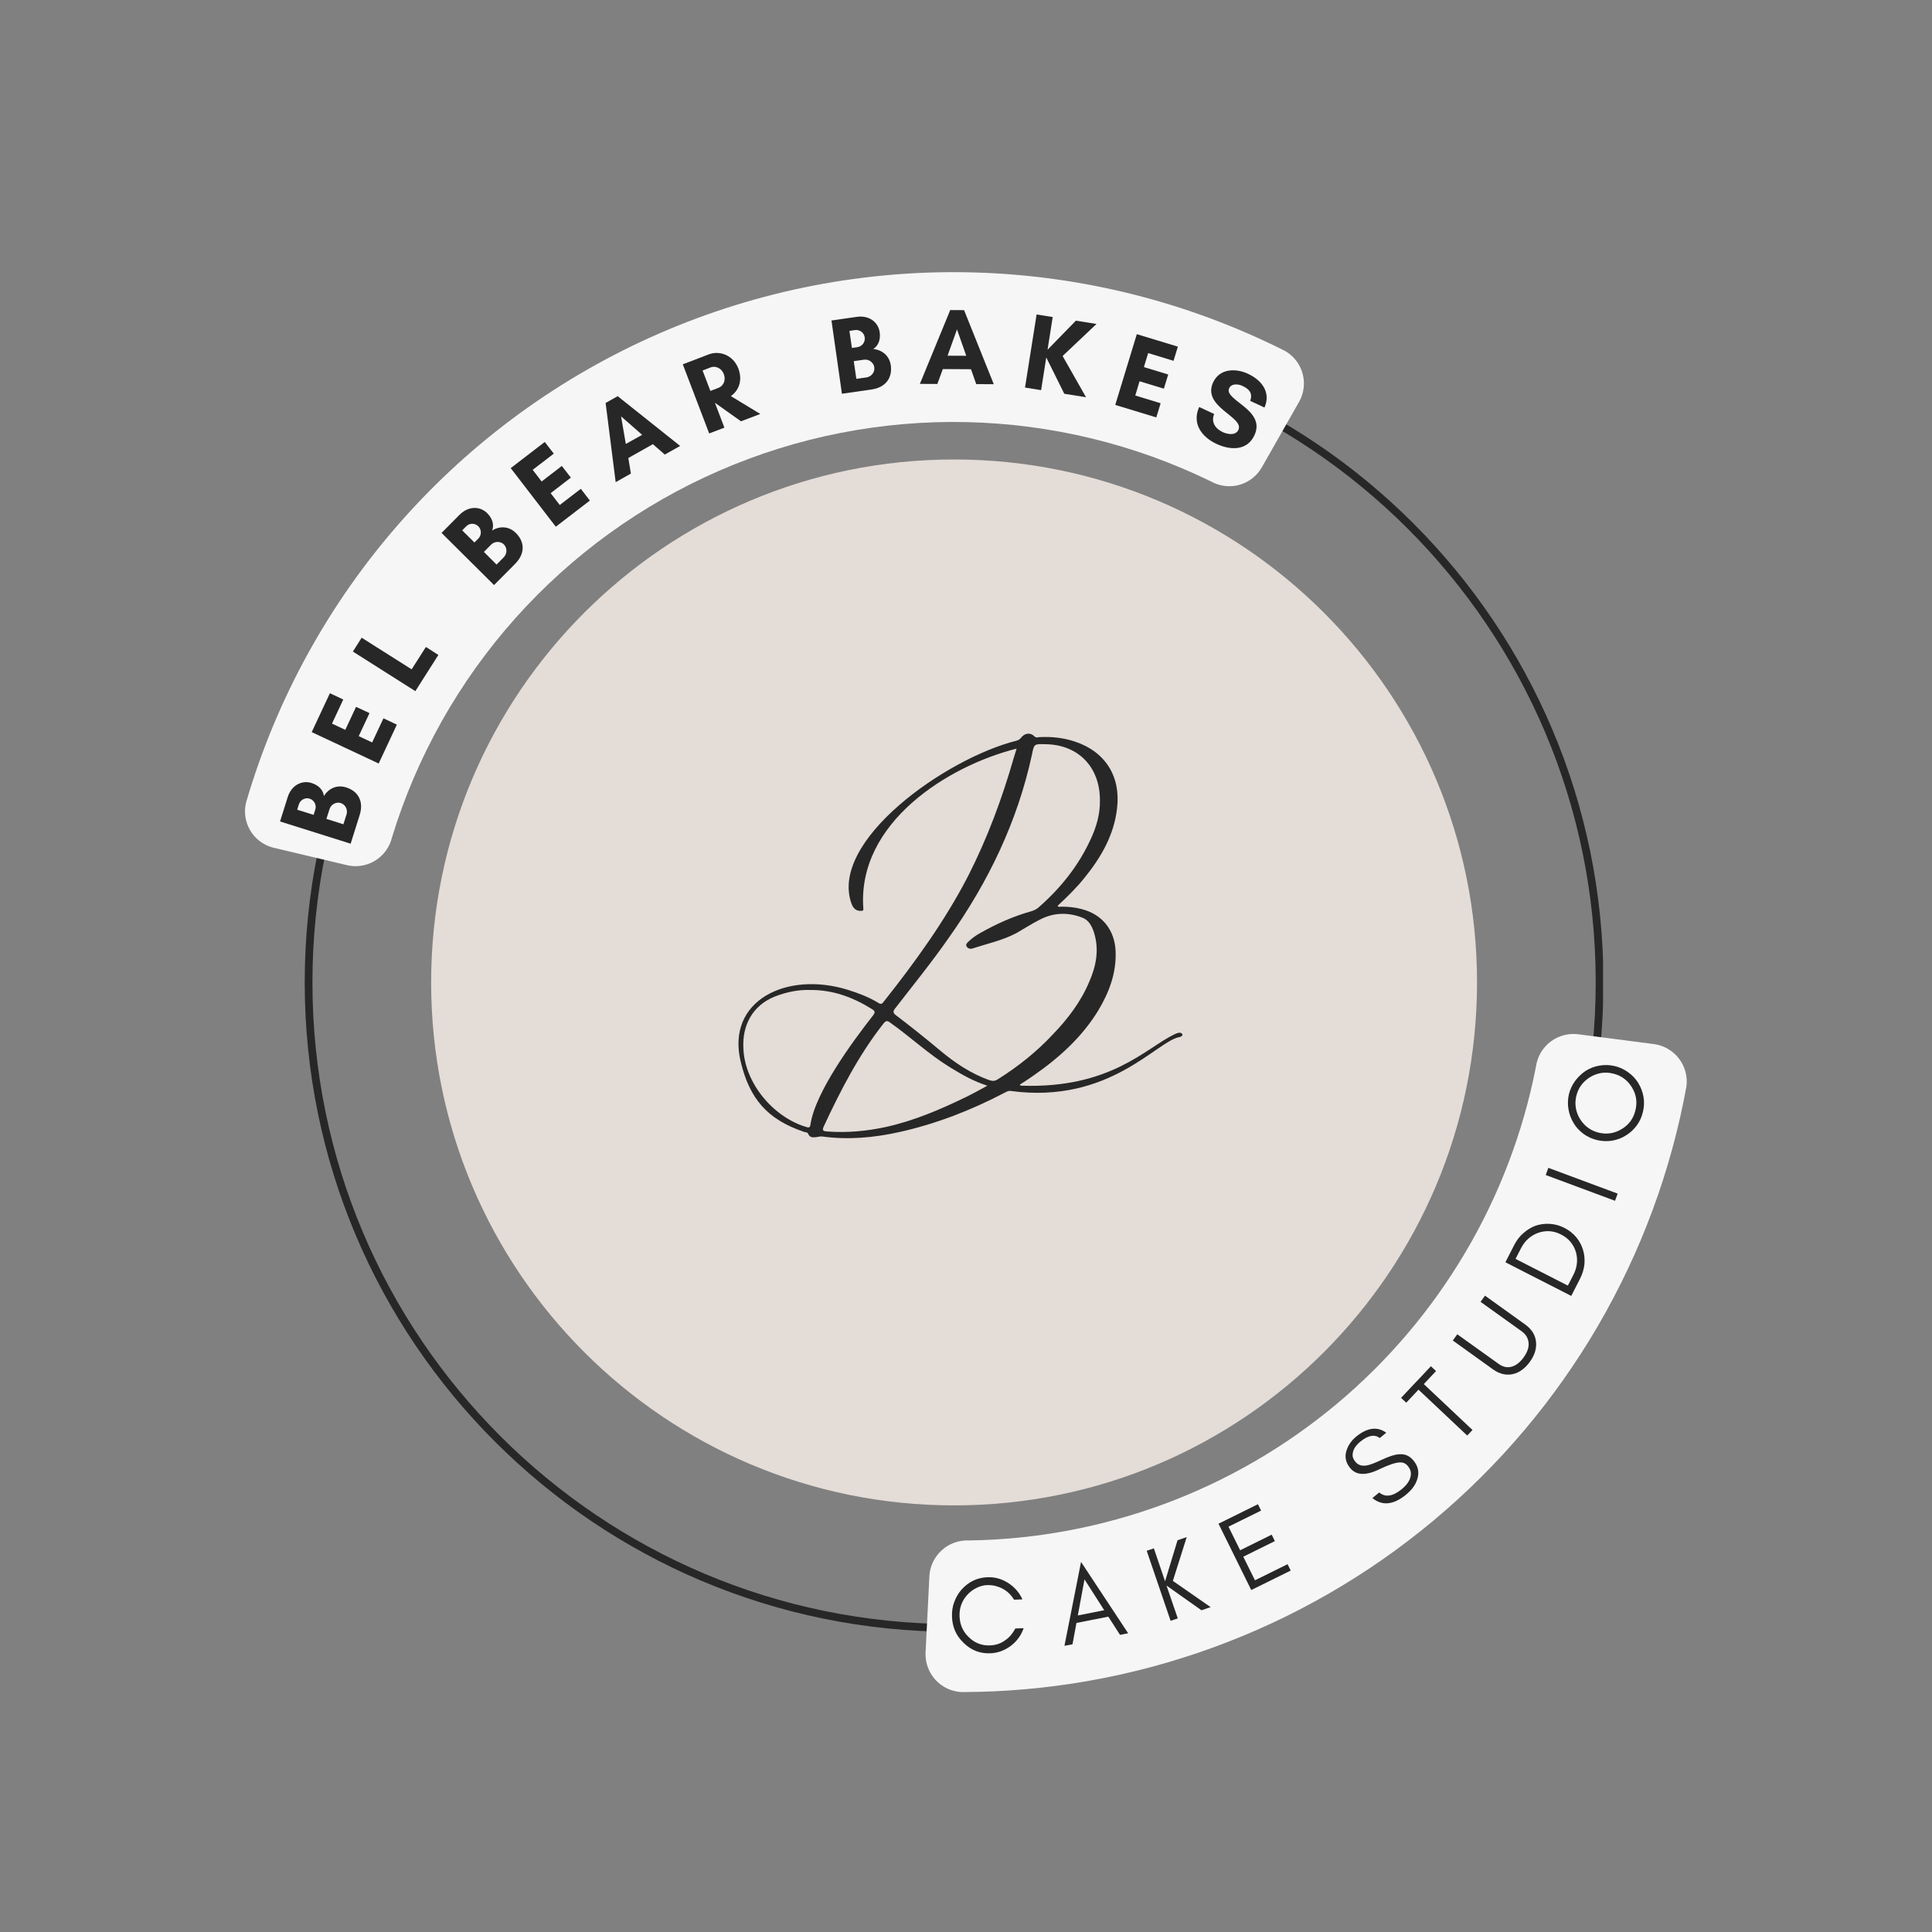 <svg version="1.0" preserveAspectRatio="xMidYMid meet" height="500" viewBox="0 0 375 375" zoomAndPan="magnify" width="500" xmlns:xlink="http://www.w3.org/1999/xlink" xmlns="http://www.w3.org/2000/svg"><rect x="0" y="0" width="375" height="375" fill="#808080" stroke="none"/><defs><g></g><clipPath id="fe46754a67"><path clip-rule="nonzero" d="M 59.145 64.648 L 311.145 64.648 L 311.145 316.648 L 59.145 316.648 Z M 59.145 64.648"></path></clipPath><clipPath id="066882988b"><path clip-rule="nonzero" d="M 185.188 64.648 C 115.574 64.648 59.145 121.078 59.145 190.688 C 59.145 260.297 115.574 316.73 185.188 316.73 C 254.797 316.73 311.227 260.297 311.227 190.688 C 311.227 121.078 254.797 64.648 185.188 64.648 Z M 185.188 64.648"></path></clipPath><clipPath id="f58cbcc5c7"><path clip-rule="nonzero" d="M 83.684 89.184 L 286.691 89.184 L 286.691 292.195 L 83.684 292.195 Z M 83.684 89.184"></path></clipPath><clipPath id="d59e46528e"><path clip-rule="nonzero" d="M 185.188 89.184 C 129.129 89.184 83.684 134.629 83.684 190.691 C 83.684 246.75 129.129 292.195 185.188 292.195 C 241.246 292.195 286.691 246.75 286.691 190.691 C 286.691 134.629 241.246 89.184 185.188 89.184 Z M 185.188 89.184"></path></clipPath></defs><g clip-path="url(#fe46754a67)"><g clip-path="url(#066882988b)"><path stroke-miterlimit="4" stroke-opacity="1" stroke-width="4" stroke="#272727" d="M 168.056 0.002 C 75.239 0.002 -0.001 75.241 -0.001 168.054 C -0.001 260.866 75.239 336.111 168.056 336.111 C 260.869 336.111 336.109 260.866 336.109 168.054 C 336.109 75.241 260.869 0.002 168.056 0.002 Z M 168.056 0.002" stroke-linejoin="miter" fill="none" transform="matrix(0.75, 0, 0, 0.75, 59.145, 64.647)" stroke-linecap="butt"></path></g></g><g clip-path="url(#f58cbcc5c7)"><g clip-path="url(#d59e46528e)"><path fill-rule="nonzero" fill-opacity="1" d="M 83.684 89.184 L 286.691 89.184 L 286.691 292.195 L 83.684 292.195 Z M 83.684 89.184" fill="#e4dcd7"></path></g></g><g fill-opacity="1" fill="#272727"><g transform="translate(140.727, 206.951)"><g><path d="M 15.312 12.734 C 15.594 12.844 16.062 12.781 16.172 13.188 C 16.516 13.938 17.141 13.812 17.719 13.766 C 18.125 13.703 18.469 13.594 18.859 13.641 C 23.906 14.328 28.906 13.875 33.828 12.781 C 41 11.188 47.766 8.547 54.25 5.156 C 54.656 4.938 55.047 4.703 55.516 4.812 C 74.781 7.391 83.953 -5.109 88.312 -5.672 C 88.531 -5.797 88.875 -5.906 88.766 -6.188 C 88.656 -6.484 88.312 -6.531 88.016 -6.484 C 87.734 -6.422 87.453 -6.312 87.219 -6.188 C 81.719 -3.562 74.891 4.359 57.578 3.781 C 57.453 3.781 57.281 3.781 57.234 3.562 C 58.141 2.984 59.062 2.406 59.922 1.781 C 64.859 -1.656 69.266 -5.625 72.422 -10.781 C 74.547 -14.328 75.984 -18.062 75.812 -22.312 C 75.641 -26.438 73.234 -29.469 69.219 -30.5 C 67.953 -30.844 66.578 -30.969 65.25 -30.969 C 65.031 -30.969 64.734 -30.797 64.562 -31.141 C 66.406 -32.859 68.234 -34.641 69.781 -36.578 C 73 -40.547 75.516 -44.906 76.094 -50.062 C 76.844 -56.25 73.797 -61.078 67.891 -63.016 C 65.656 -63.766 63.312 -64 60.953 -63.875 C 60.672 -63.828 60.391 -63.703 60.031 -64.047 C 59.297 -64.797 58.203 -64.688 57.516 -63.828 C 57.281 -63.484 57 -63.312 56.594 -63.188 C 42.828 -59.75 20.016 -43.641 24.594 -31.422 C 24.938 -30.625 25.453 -30.109 26.375 -30.156 C 26.672 -30.156 26.891 -30.156 26.844 -30.625 C 25.625 -47.25 43.297 -58.312 56.594 -61.641 C 56.375 -60.906 56.203 -60.391 56.031 -59.812 C 53.781 -51.953 50.922 -44.266 47.188 -36.922 C 42.656 -28.156 36.875 -20.188 30.734 -12.438 C 30.391 -11.984 30.109 -12.047 29.703 -12.328 C 27.812 -13.469 25.797 -14.219 23.734 -14.859 C 11.922 -18.469 0.172 -12.734 3.047 -0.859 C 4.766 6.312 8.203 10.328 15.312 12.734 Z M 33.031 -11.234 C 36.531 -15.766 40.141 -20.188 43.406 -24.891 C 51.094 -35.719 56.766 -47.484 59.578 -60.5 C 59.984 -62.562 59.984 -62.562 62.156 -62.5 C 68.531 -62.453 72.766 -58.094 72.766 -51.672 C 72.828 -48.969 72.078 -46.391 70.938 -43.984 C 68.578 -38.875 65.141 -34.578 60.953 -30.906 C 60.5 -30.453 59.922 -30.219 59.344 -30.047 C 55.906 -29.078 52.703 -27.641 49.547 -25.859 C 48.734 -25.406 48 -24.891 47.312 -24.25 C 47.016 -23.969 46.625 -23.625 46.906 -23.219 C 47.141 -22.828 47.656 -22.703 48.109 -22.875 C 50.922 -23.797 53.906 -24.422 56.594 -25.859 C 58.094 -26.719 59.516 -27.641 61.078 -28.438 C 63.703 -29.812 66.516 -29.938 69.328 -28.844 C 70.594 -28.391 71.219 -27.188 71.625 -25.922 C 72.656 -22.594 72.031 -19.438 70.703 -16.406 C 69.094 -12.562 66.578 -9.234 63.703 -6.25 C 60.562 -2.859 56.891 0.062 52.984 2.516 C 52.469 2.859 52.016 2.922 51.438 2.75 C 47.766 1.484 44.562 -0.688 41.625 -3.156 C 38.828 -5.5 36.016 -7.734 33.141 -9.922 C 32.578 -10.375 32.578 -10.672 33.031 -11.234 Z M 30.734 -8.25 C 31.25 -8.891 31.484 -8.891 32.109 -8.422 C 36.062 -5.625 39.562 -2.297 43.703 0.234 C 45.938 1.609 48.219 2.922 50.922 3.781 C 49.438 4.594 48.109 5.328 46.797 5.969 C 41.75 8.422 36.641 10.609 31.141 11.812 C 27.406 12.609 23.688 12.953 19.891 12.672 C 19.203 12.609 18.75 12.609 19.156 11.703 C 22.422 4.703 25.922 -2.125 30.734 -8.25 Z M 9.688 -13.531 C 11.922 -14.391 14.156 -14.859 16.406 -14.797 C 20.938 -14.859 24.891 -13.359 28.562 -11.062 C 29.188 -10.672 29.125 -10.375 28.734 -9.859 C 24.828 -4.875 17.484 5.047 16.578 11.359 C 16.516 11.812 16.344 11.984 15.828 11.812 C 9.344 9.922 3.781 3.219 3.562 -3.5 C 3.328 -7.797 5.219 -11.75 9.688 -13.531 Z M 9.688 -13.531"></path></g></g></g><path fill-rule="nonzero" fill-opacity="1" d="M 52.961 164.512 C 52.508 164.391 52.07 164.23 51.648 164.023 C 51.227 163.82 50.828 163.574 50.453 163.293 C 50.078 163.012 49.73 162.695 49.418 162.348 C 49.105 161.996 48.824 161.621 48.586 161.219 C 48.344 160.816 48.145 160.395 47.984 159.953 C 47.824 159.512 47.707 159.059 47.637 158.594 C 47.566 158.129 47.539 157.664 47.559 157.195 C 47.578 156.727 47.641 156.262 47.75 155.805 C 48.48 153.297 49.281 150.809 50.148 148.344 C 51.016 145.879 51.953 143.441 52.953 141.027 C 53.957 138.613 55.023 136.23 56.156 133.875 C 57.289 131.52 58.484 129.195 59.746 126.906 C 61.008 124.617 62.328 122.363 63.711 120.145 C 65.094 117.93 66.539 115.75 68.043 113.613 C 69.543 111.477 71.105 109.379 72.723 107.328 C 74.34 105.273 76.012 103.27 77.742 101.309 C 79.469 99.348 81.25 97.434 83.082 95.57 C 84.914 93.707 86.797 91.895 88.727 90.137 C 90.66 88.375 92.637 86.668 94.664 85.02 C 96.688 83.367 98.758 81.77 100.871 80.234 C 102.984 78.695 105.137 77.215 107.332 75.797 C 109.523 74.375 111.754 73.016 114.023 71.719 C 116.293 70.418 118.594 69.184 120.93 68.012 C 123.266 66.84 125.633 65.734 128.027 64.691 C 130.426 63.648 132.848 62.672 135.301 61.766 C 137.75 60.855 140.223 60.012 142.719 59.238 C 145.215 58.465 147.73 57.762 150.266 57.125 C 152.801 56.488 155.352 55.922 157.918 55.426 C 160.48 54.93 163.059 54.504 165.648 54.152 C 168.238 53.797 170.836 53.512 173.441 53.301 C 176.043 53.086 178.652 52.945 181.266 52.875 C 183.879 52.809 186.492 52.809 189.102 52.883 C 191.715 52.957 194.324 53.102 196.93 53.316 C 199.531 53.535 202.129 53.82 204.719 54.18 C 207.309 54.539 209.883 54.969 212.449 55.469 C 215.016 55.969 217.562 56.539 220.098 57.18 C 222.633 57.82 225.145 58.527 227.641 59.305 C 230.137 60.082 232.609 60.93 235.059 61.844 C 237.504 62.754 239.926 63.734 242.324 64.781 C 244.719 65.828 247.082 66.938 249.418 68.113 C 249.824 68.344 250.207 68.613 250.562 68.922 C 250.918 69.227 251.242 69.562 251.531 69.934 C 251.82 70.301 252.074 70.695 252.289 71.113 C 252.504 71.531 252.676 71.965 252.805 72.418 C 252.934 72.867 253.02 73.328 253.062 73.793 C 253.102 74.262 253.098 74.73 253.051 75.195 C 253 75.664 252.906 76.121 252.77 76.57 C 252.629 77.02 252.449 77.449 252.227 77.863 L 245.039 90.5 C 244.809 90.93 244.543 91.336 244.234 91.711 C 243.926 92.09 243.582 92.43 243.207 92.738 C 242.828 93.047 242.426 93.312 241.992 93.539 C 241.562 93.77 241.113 93.949 240.645 94.086 C 240.18 94.223 239.703 94.312 239.215 94.352 C 238.73 94.391 238.246 94.383 237.762 94.328 C 237.277 94.27 236.805 94.168 236.344 94.016 C 235.879 93.863 235.438 93.668 235.016 93.426 C 233.168 92.527 231.305 91.68 229.414 90.883 C 227.523 90.082 225.613 89.336 223.684 88.641 C 221.754 87.945 219.805 87.305 217.84 86.715 C 215.875 86.125 213.898 85.59 211.902 85.105 C 209.91 84.621 207.902 84.195 205.887 83.82 C 203.871 83.445 201.844 83.125 199.809 82.859 C 197.777 82.594 195.734 82.383 193.691 82.23 C 191.645 82.074 189.598 81.973 187.547 81.93 C 185.496 81.887 183.445 81.895 181.395 81.961 C 179.344 82.027 177.297 82.148 175.254 82.328 C 173.207 82.504 171.172 82.734 169.141 83.023 C 167.109 83.309 165.086 83.652 163.074 84.047 C 161.062 84.441 159.059 84.891 157.07 85.395 C 155.082 85.898 153.109 86.457 151.152 87.066 C 149.191 87.68 147.254 88.34 145.328 89.059 C 143.406 89.773 141.504 90.539 139.625 91.355 C 137.742 92.176 135.883 93.043 134.051 93.961 C 132.215 94.879 130.406 95.848 128.625 96.863 C 126.844 97.879 125.09 98.941 123.363 100.055 C 121.641 101.164 119.945 102.32 118.285 103.523 C 116.621 104.723 114.992 105.969 113.398 107.262 C 111.805 108.551 110.246 109.883 108.723 111.258 C 107.199 112.633 105.715 114.047 104.266 115.5 C 102.82 116.953 101.414 118.445 100.047 119.977 C 98.68 121.508 97.359 123.074 96.074 124.676 C 94.793 126.277 93.559 127.914 92.363 129.582 C 91.172 131.25 90.023 132.949 88.922 134.68 C 87.82 136.41 86.766 138.172 85.758 139.957 C 84.754 141.746 83.797 143.559 82.887 145.398 C 81.977 147.238 81.121 149.098 80.312 150.984 C 79.504 152.871 78.746 154.777 78.043 156.703 C 77.336 158.629 76.684 160.574 76.086 162.535 C 75.973 163.008 75.812 163.465 75.609 163.91 C 75.402 164.352 75.156 164.77 74.867 165.16 C 74.582 165.551 74.258 165.914 73.895 166.238 C 73.535 166.566 73.145 166.855 72.727 167.102 C 72.309 167.352 71.867 167.559 71.41 167.719 C 70.949 167.879 70.477 167.992 69.996 168.059 C 69.512 168.121 69.027 168.141 68.543 168.109 C 68.055 168.078 67.578 167.996 67.109 167.871 Z M 52.961 164.512" fill="#f6f6f6"></path><g fill-opacity="1" fill="#272727"><g transform="translate(67.684, 164.962)"><g><path d="M -1.547 -9.094 C -0.625 -8.797 -0.141 -7.781 -0.422 -6.875 L -1.031 -4.969 L -4.328 -6.016 L -3.719 -7.922 C -3.438 -8.828 -2.438 -9.375 -1.547 -9.094 Z M -7.578 -9.938 C -6.719 -9.672 -6.203 -8.703 -6.484 -7.844 L -6.812 -6.797 L -10 -7.797 L -9.672 -8.844 C -9.391 -9.703 -8.469 -10.219 -7.578 -9.938 Z M -0.5 -12.125 C -2.344 -12.719 -3.953 -11.859 -4.812 -10.453 C -4.969 -11.625 -5.812 -12.547 -7.219 -12.984 C -9.078 -13.578 -11.109 -12.562 -11.844 -10.234 L -13.328 -5.516 L 0.375 -1.203 L 2.125 -6.75 C 2.953 -9.375 1.875 -11.391 -0.5 -12.125 Z M -0.5 -12.125"></path></g></g></g><g fill-opacity="1" fill="#272727"><g transform="translate(72.971, 149.337)"><g><path d="M 1.453 -9.906 L -0.734 -5.234 L -3.344 -6.453 L -1.25 -10.922 L -3.859 -12.141 L -5.953 -7.672 L -8.531 -8.891 L -6.344 -13.562 L -8.938 -14.781 L -12.469 -7.234 L 0.531 -1.141 L 4.062 -8.688 Z M 1.453 -9.906"></path></g></g></g><g fill-opacity="1" fill="#272727"><g transform="translate(79.947, 135.216)"><g><path d="M 0.672 -1.062 L 5.141 -8.094 L 2.719 -9.641 L -0.047 -5.297 L -9.75 -11.438 L -11.453 -8.75 Z M 0.672 -1.062"></path></g></g></g><g fill-opacity="1" fill="#272727"><g transform="translate(88.517, 122.454)"><g></g></g></g><g fill-opacity="1" fill="#272727"><g transform="translate(95.005, 114.454)"><g><path d="M 2.797 -8.781 C 3.469 -8.109 3.453 -6.969 2.781 -6.297 L 1.375 -4.875 L -1.078 -7.328 L 0.328 -8.75 C 1 -9.422 2.141 -9.438 2.797 -8.781 Z M -2.156 -12.297 C -1.516 -11.656 -1.516 -10.578 -2.141 -9.938 L -2.922 -9.156 L -5.297 -11.516 L -4.516 -12.297 C -3.891 -12.938 -2.828 -12.969 -2.156 -12.297 Z M 5.125 -11 C 3.75 -12.375 1.938 -12.359 0.516 -11.484 C 0.938 -12.594 0.594 -13.812 -0.438 -14.844 C -1.828 -16.234 -4.078 -16.266 -5.812 -14.531 L -9.297 -11.016 L 0.891 -0.891 L 4.984 -5.016 C 6.922 -6.969 6.891 -9.25 5.125 -11 Z M 5.125 -11"></path></g></g></g><g fill-opacity="1" fill="#272727"><g transform="translate(106.88, 103.004)"><g><path d="M 5.859 -8.125 L 1.766 -4.984 L 0 -7.281 L 3.922 -10.297 L 2.172 -12.562 L -1.75 -9.547 L -3.484 -11.812 L 0.609 -14.953 L -1.141 -17.219 L -7.75 -12.141 L 1 -0.766 L 7.609 -5.844 Z M 5.859 -8.125"></path></g></g></g><g fill-opacity="1" fill="#272727"><g transform="translate(119.41, 93.635)"><g><path d="M 5.234 -9.234 L 2.062 -7.469 L 1.141 -12.812 Z M 12.609 -7.078 L 0.484 -16.734 L -1.859 -15.422 L 0.094 -0.047 L 3.047 -1.719 L 2.547 -4.734 L 7.312 -7.422 L 9.625 -5.406 Z M 12.609 -7.078"></path></g></g></g><g fill-opacity="1" fill="#272727"><g transform="translate(136.465, 84.586)"><g><path d="M 2.312 -6.375 L 2.328 -6.391 L 7.359 -2.812 L 11.109 -4.234 L 5.391 -7.703 C 6.938 -8.766 7.719 -10.781 6.844 -13.062 C 5.875 -15.609 3.266 -16.625 1.094 -15.797 L -0.984 -15 L -1.703 -14.719 L -3.938 -13.875 L 1.188 -0.453 L 4.141 -1.578 Z M 1.484 -13.281 C 2.359 -13.609 3.562 -13.203 4.016 -11.984 C 4.516 -10.703 3.875 -9.641 3 -9.312 L 1.422 -8.703 L -0.094 -12.672 Z M 1.484 -13.281"></path></g></g></g><g fill-opacity="1" fill="#272727"><g transform="translate(152.171, 79.081)"><g></g></g></g><g fill-opacity="1" fill="#272727"><g transform="translate(162.168, 76.598)"><g><path d="M 7.531 -5.312 C 7.672 -4.375 6.969 -3.484 6.031 -3.344 L 4.047 -3.062 L 3.547 -6.5 L 5.531 -6.781 C 6.469 -6.922 7.391 -6.25 7.531 -5.312 Z M 5.672 -11.109 C 5.812 -10.219 5.172 -9.344 4.266 -9.219 L 3.188 -9.062 L 2.703 -12.375 L 3.781 -12.531 C 4.688 -12.656 5.547 -12.047 5.672 -11.109 Z M 10.734 -5.703 C 10.453 -7.625 8.969 -8.703 7.328 -8.859 C 8.328 -9.5 8.781 -10.672 8.578 -12.125 C 8.297 -14.062 6.531 -15.453 4.109 -15.094 L -0.781 -14.391 L 1.25 -0.172 L 7 -1 C 9.734 -1.391 11.078 -3.25 10.734 -5.703 Z M 10.734 -5.703"></path></g></g></g><g fill-opacity="1" fill="#272727"><g transform="translate(178.439, 74.511)"><g><path d="M 9.109 -5.453 L 5.484 -5.469 L 7.312 -10.578 Z M 14.453 0.062 L 8.688 -14.312 L 6 -14.328 L 0.109 0 L 3.5 0.016 L 4.562 -2.875 L 10.031 -2.844 L 11.047 0.047 Z M 14.453 0.062"></path></g></g></g><g fill-opacity="1" fill="#272727"><g transform="translate(197.704, 75.023)"><g><path d="M 5.375 -5.641 L 8.875 1.406 L 13.094 2.078 L 8.547 -5.922 L 15.125 -12.141 L 11.125 -12.781 L 5.625 -7.141 L 6.625 -13.484 L 3.5 -13.984 L 1.25 0.203 L 4.375 0.703 Z M 5.375 -5.641"></path></g></g></g><g fill-opacity="1" fill="#272727"><g transform="translate(215.265, 78.222)"><g><path d="M 10.016 0.047 L 5.094 -1.453 L 5.922 -4.219 L 10.641 -2.781 L 11.484 -5.531 L 6.766 -6.969 L 7.594 -9.688 L 12.516 -8.188 L 13.359 -10.938 L 5.391 -13.359 L 1.203 0.375 L 9.172 2.797 Z M 10.016 0.047"></path></g></g></g><g fill-opacity="1" fill="#272727"><g transform="translate(230.187, 83.029)"><g><path d="M 7.141 0.844 C 5.734 0.188 4.828 -1.078 5.484 -2.672 L 2.578 -4.031 C 1.109 -0.828 3.078 1.812 5.953 3.141 C 8.625 4.375 11.875 4.516 13.297 1.453 C 15.609 -3.516 7.312 -5.344 8.391 -7.672 C 8.844 -8.641 10.156 -8.5 10.938 -8.141 C 12.391 -7.469 12.969 -6.656 12.484 -5.219 L 15.25 -3.922 C 16.547 -6.938 14.688 -9.25 12 -10.5 C 9.625 -11.594 6.531 -11.5 5.281 -8.812 C 3.062 -4.016 11.359 -2.125 10.188 0.406 C 9.641 1.578 8.047 1.266 7.141 0.844 Z M 7.141 0.844"></path></g></g></g><path fill-rule="nonzero" fill-opacity="1" d="M 321.176 202.676 C 321.645 202.746 322.102 202.863 322.551 203.027 C 322.996 203.188 323.422 203.391 323.828 203.637 C 324.234 203.879 324.617 204.16 324.969 204.48 C 325.32 204.797 325.641 205.148 325.926 205.527 C 326.211 205.906 326.457 206.309 326.664 206.738 C 326.871 207.164 327.035 207.609 327.156 208.066 C 327.277 208.527 327.352 208.992 327.383 209.469 C 327.414 209.941 327.398 210.414 327.336 210.883 C 326.965 212.926 326.547 214.953 326.09 216.977 C 325.629 218.996 325.125 221.008 324.578 223.008 C 324.031 225.004 323.441 226.992 322.809 228.965 C 322.176 230.941 321.5 232.898 320.781 234.844 C 320.062 236.789 319.301 238.715 318.5 240.629 C 317.699 242.539 316.855 244.43 315.969 246.305 C 315.086 248.18 314.16 250.035 313.195 251.871 C 312.23 253.707 311.227 255.52 310.184 257.309 C 309.141 259.102 308.059 260.867 306.938 262.613 C 305.82 264.355 304.66 266.074 303.465 267.77 C 302.27 269.461 301.039 271.129 299.773 272.77 C 298.504 274.41 297.203 276.023 295.867 277.605 C 294.527 279.191 293.156 280.742 291.754 282.27 C 290.348 283.793 288.91 285.285 287.441 286.746 C 285.973 288.211 284.473 289.641 282.938 291.035 C 281.406 292.434 279.848 293.797 278.254 295.125 C 276.664 296.453 275.047 297.746 273.398 299.004 C 271.75 300.266 270.078 301.488 268.379 302.672 C 266.68 303.859 264.953 305.008 263.203 306.117 C 261.453 307.23 259.68 308.301 257.883 309.336 C 256.086 310.371 254.27 311.363 252.43 312.32 C 250.59 313.273 248.73 314.191 246.852 315.062 C 244.973 315.938 243.074 316.773 241.156 317.562 C 239.242 318.355 237.312 319.105 235.363 319.812 C 233.414 320.523 231.453 321.188 229.473 321.809 C 227.496 322.434 225.508 323.012 223.504 323.551 C 221.504 324.086 219.492 324.578 217.469 325.027 C 215.441 325.477 213.41 325.883 211.371 326.242 C 209.328 326.605 207.281 326.922 205.227 327.191 C 203.172 327.465 201.109 327.691 199.047 327.875 C 196.98 328.059 194.914 328.195 192.844 328.289 C 190.77 328.379 188.699 328.426 186.625 328.43 C 186.152 328.406 185.684 328.336 185.223 328.223 C 184.762 328.109 184.316 327.953 183.887 327.75 C 183.457 327.551 183.051 327.309 182.664 327.031 C 182.281 326.75 181.93 326.438 181.605 326.09 C 181.281 325.742 180.996 325.363 180.746 324.961 C 180.496 324.559 180.285 324.133 180.117 323.691 C 179.949 323.246 179.824 322.789 179.746 322.32 C 179.664 321.852 179.633 321.383 179.645 320.906 L 180.379 306.219 C 180.387 305.727 180.445 305.238 180.551 304.758 C 180.656 304.277 180.812 303.809 181.012 303.359 C 181.211 302.91 181.453 302.484 181.742 302.082 C 182.027 301.68 182.352 301.312 182.711 300.977 C 183.07 300.637 183.461 300.34 183.879 300.082 C 184.301 299.824 184.742 299.613 185.203 299.441 C 185.668 299.273 186.141 299.152 186.629 299.078 C 187.117 299.004 187.605 298.977 188.098 299.004 C 191.328 298.957 194.555 298.77 197.77 298.449 C 200.988 298.129 204.184 297.668 207.363 297.074 C 210.539 296.48 213.688 295.75 216.801 294.887 C 219.918 294.027 222.992 293.031 226.023 291.906 C 229.055 290.785 232.031 289.531 234.953 288.152 C 237.879 286.773 240.738 285.273 243.535 283.652 C 246.332 282.031 249.055 280.293 251.703 278.438 C 254.352 276.586 256.914 274.621 259.398 272.551 C 261.879 270.477 264.266 268.301 266.562 266.027 C 268.859 263.75 271.051 261.379 273.145 258.918 C 275.238 256.453 277.227 253.906 279.102 251.273 C 280.977 248.641 282.738 245.934 284.387 243.152 C 286.031 240.371 287.555 237.523 288.961 234.609 C 290.363 231.699 291.641 228.73 292.789 225.711 C 293.941 222.688 294.961 219.625 295.852 216.516 C 296.738 213.406 297.496 210.27 298.117 207.094 C 298.18 206.605 298.293 206.129 298.449 205.664 C 298.609 205.195 298.816 204.75 299.062 204.324 C 299.312 203.898 299.602 203.504 299.93 203.137 C 300.258 202.77 300.621 202.438 301.016 202.145 C 301.41 201.852 301.832 201.598 302.277 201.387 C 302.723 201.18 303.188 201.016 303.664 200.898 C 304.145 200.781 304.629 200.711 305.121 200.695 C 305.613 200.676 306.102 200.703 306.59 200.785 Z M 321.176 202.676" fill="#f6f6f6"></path><g fill-opacity="1" fill="#272727"><g transform="translate(184.109, 320.999)"><g><path d="M 14.578 -4.969 L 12.953 -4.906 C 12.469 -3.953 11.812 -3.172 10.953 -2.594 C 10.094 -1.969 9.125 -1.672 8.062 -1.625 C 6.484 -1.562 5.094 -2.078 3.938 -3.219 C 2.797 -4.297 2.203 -5.656 2.141 -7.25 C 2.078 -8.859 2.562 -10.25 3.625 -11.422 C 4.109 -11.969 4.703 -12.422 5.391 -12.766 C 6.047 -13.094 6.719 -13.297 7.406 -13.328 C 8.062 -13.344 8.625 -13.297 9.141 -13.156 C 10.672 -12.766 11.891 -11.875 12.719 -10.5 L 14.344 -10.562 C 13.75 -11.875 12.828 -12.938 11.594 -13.734 C 10.344 -14.531 9 -14.922 7.547 -14.859 C 5.547 -14.781 3.891 -13.969 2.531 -12.469 C 1.906 -11.766 1.438 -10.938 1.109 -10.047 C 0.766 -9.156 0.641 -8.188 0.672 -7.188 C 0.75 -5.172 1.484 -3.484 2.938 -2.109 C 4.406 -0.672 6.125 -0.016 8.125 -0.094 C 9.578 -0.156 10.875 -0.641 12.078 -1.531 C 13.25 -2.422 14.094 -3.547 14.578 -4.969 Z M 14.578 -4.969"></path></g></g></g><g fill-opacity="1" fill="#272727"><g transform="translate(206.392, 319.496)"><g><path d="M 2.812 -5.938 L 4.109 -12.938 L 7.938 -6.953 Z M 12.578 -2.484 L 3.438 -16.328 L 0.219 -0.047 L 1.781 -0.344 L 2.547 -4.484 L 8.734 -5.703 L 11 -2.172 Z M 12.578 -2.484"></path></g></g></g><g fill-opacity="1" fill="#272727"><g transform="translate(225.716, 315.115)"><g><path d="M 2.891 -0.984 L 0.703 -7.359 L 7.484 -2.562 L 9.266 -3.172 L 1.938 -8.266 L 4.625 -16.766 L 2.844 -16.156 L 0.422 -8.188 L -1.75 -14.578 L -3.141 -14.109 L 1.5 -0.516 Z M 2.891 -0.984"></path></g></g></g><g fill-opacity="1" fill="#272727"><g transform="translate(241.447, 309.328)"><g><path d="M 9.078 -4.484 L 8.469 -5.719 L 2.141 -2.594 L -0.125 -7.172 L 6 -10.203 L 5.391 -11.453 L -0.734 -8.422 L -3 -13 L 3.328 -16.125 L 2.719 -17.359 L -4.938 -13.578 L 1.422 -0.703 Z M 9.078 -4.484"></path></g></g></g><g fill-opacity="1" fill="#272727"><g transform="translate(257.621, 300.722)"><g></g></g></g><g fill-opacity="1" fill="#272727"><g transform="translate(267.894, 293.871)"><g><path d="M 0 -8.766 C 1.734 -9.578 3.016 -10.016 3.891 -10.016 C 4.484 -10.031 4.984 -9.797 5.359 -9.328 C 5.734 -8.875 5.922 -8.422 5.953 -8 C 6.031 -6.906 5.422 -5.844 4.188 -4.828 C 2.453 -3.406 0.984 -3.188 -0.188 -4.188 L -1.516 -3.094 C 0.406 -1.531 2.594 -1.766 5.047 -3.781 C 6.125 -4.672 6.859 -5.656 7.188 -6.734 C 7.625 -8.047 7.375 -9.281 6.469 -10.375 C 5.719 -11.297 4.781 -11.703 3.656 -11.594 C 2.859 -11.562 1.766 -11.203 0.406 -10.578 C -0.984 -9.922 -1.922 -9.578 -2.406 -9.469 C -3.469 -9.234 -4.266 -9.453 -4.828 -10.156 C -5.109 -10.5 -5.297 -10.859 -5.344 -11.234 C -5.422 -12.219 -4.953 -13.156 -3.859 -14.047 C -2.344 -15.297 -1.078 -15.5 -0.078 -14.75 L 1.172 -15.781 C -0.547 -17.031 -2.516 -16.781 -4.672 -15.016 C -5.656 -14.203 -6.297 -13.234 -6.594 -12.125 C -6.906 -11.016 -6.656 -9.922 -5.797 -8.891 C -4.625 -7.469 -2.672 -7.422 0 -8.766 Z M 0 -8.766"></path></g></g></g><g fill-opacity="1" fill="#272727"><g transform="translate(282.14, 281.511)"><g><path d="M -9.188 -9.25 L -6.812 -11.781 L 2.641 -2.875 L 3.672 -3.953 L -5.781 -12.859 L -3.406 -15.391 L -4.406 -16.328 L -6.781 -13.797 L -7.812 -12.719 L -10.188 -10.188 Z M -9.188 -9.25"></path></g></g></g><g fill-opacity="1" fill="#272727"><g transform="translate(292.924, 269.595)"><g><path d="M 3.125 -12.5 L -4.688 -18.109 L -5.547 -16.906 L 2.438 -11.188 C 2.906 -10.844 3.25 -10.453 3.453 -10.062 C 4.062 -8.859 3.844 -7.562 2.828 -6.141 C 2.156 -5.219 1.422 -4.625 0.625 -4.359 C -0.297 -4.062 -1.188 -4.234 -2.078 -4.891 L -10.062 -10.609 L -10.938 -9.406 L -3.125 -3.797 C -1.859 -2.891 -0.562 -2.594 0.75 -2.891 C 1.984 -3.172 3.094 -3.984 4.031 -5.281 C 4.953 -6.562 5.344 -7.844 5.219 -9.125 C 5.094 -10.453 4.391 -11.594 3.125 -12.5 Z M 3.125 -12.5"></path></g></g></g><g fill-opacity="1" fill="#272727"><g transform="translate(304.258, 252.943)"><g><path d="M -0.609 -14.609 C -1.516 -15.078 -2.469 -15.328 -3.422 -15.391 C -4.375 -15.453 -5.312 -15.328 -6.172 -15.047 C -7.031 -14.734 -7.828 -14.25 -8.547 -13.609 C -9.297 -12.984 -9.891 -12.188 -10.344 -11.297 L -12.062 -7.938 L 0.719 -1.406 L 2.438 -4.766 C 2.891 -5.656 3.172 -6.609 3.281 -7.562 C 3.359 -8.531 3.281 -9.469 3 -10.344 C 2.75 -11.203 2.328 -12.016 1.719 -12.766 C 1.094 -13.516 0.344 -14.125 -0.609 -14.609 Z M -1.266 -13.328 C 0.219 -12.578 1.172 -11.422 1.625 -9.922 C 2.047 -8.406 1.875 -6.938 1.125 -5.469 L 0.062 -3.406 L -10.094 -8.594 L -9.031 -10.656 C -8.281 -12.125 -7.156 -13.125 -5.688 -13.656 C -4.203 -14.172 -2.703 -14.078 -1.266 -13.328 Z M -1.266 -13.328"></path></g></g></g><g fill-opacity="1" fill="#272727"><g transform="translate(312.926, 234.555)"><g><path d="M 1.062 -2.875 L -12.391 -7.875 L -12.906 -6.484 L 0.547 -1.484 Z M 1.062 -2.875"></path></g></g></g><g fill-opacity="1" fill="#272727"><g transform="translate(316.856, 223.85)"><g><path d="M -3.812 -15.484 C -2.219 -15.125 -1 -14.234 -0.141 -12.859 C 0.734 -11.469 0.969 -10 0.594 -8.406 C 0.234 -6.828 -0.625 -5.578 -2.031 -4.734 C -3.406 -3.875 -4.891 -3.625 -6.484 -3.984 C -8.047 -4.359 -9.281 -5.234 -10.156 -6.625 C -11 -7.984 -11.266 -9.5 -10.906 -11.078 C -10.531 -12.672 -9.641 -13.875 -8.266 -14.75 C -6.875 -15.594 -5.375 -15.859 -3.812 -15.484 Z M -3.484 -16.938 C -4.469 -17.172 -5.453 -17.172 -6.406 -17.016 C -7.375 -16.859 -8.25 -16.5 -9.047 -16.016 C -9.844 -15.484 -10.531 -14.844 -11.109 -14.062 C -11.688 -13.266 -12.109 -12.406 -12.344 -11.406 C -12.562 -10.422 -12.578 -9.438 -12.406 -8.469 C -12.234 -7.516 -11.891 -6.641 -11.406 -5.844 C -10.922 -5.016 -10.266 -4.344 -9.484 -3.75 C -8.703 -3.188 -7.797 -2.781 -6.812 -2.547 C -5.828 -2.328 -4.844 -2.297 -3.906 -2.453 C -2.906 -2.641 -2.047 -2.953 -1.234 -3.484 C -0.422 -3.984 0.266 -4.609 0.844 -5.406 C 1.422 -6.188 1.828 -7.094 2.047 -8.078 C 2.281 -9.078 2.312 -10.016 2.141 -11 C 1.969 -11.938 1.625 -12.828 1.125 -13.656 C 0.625 -14.438 -0.016 -15.156 -0.828 -15.719 C -1.594 -16.281 -2.5 -16.719 -3.484 -16.938 Z M -3.484 -16.938"></path></g></g></g></svg>